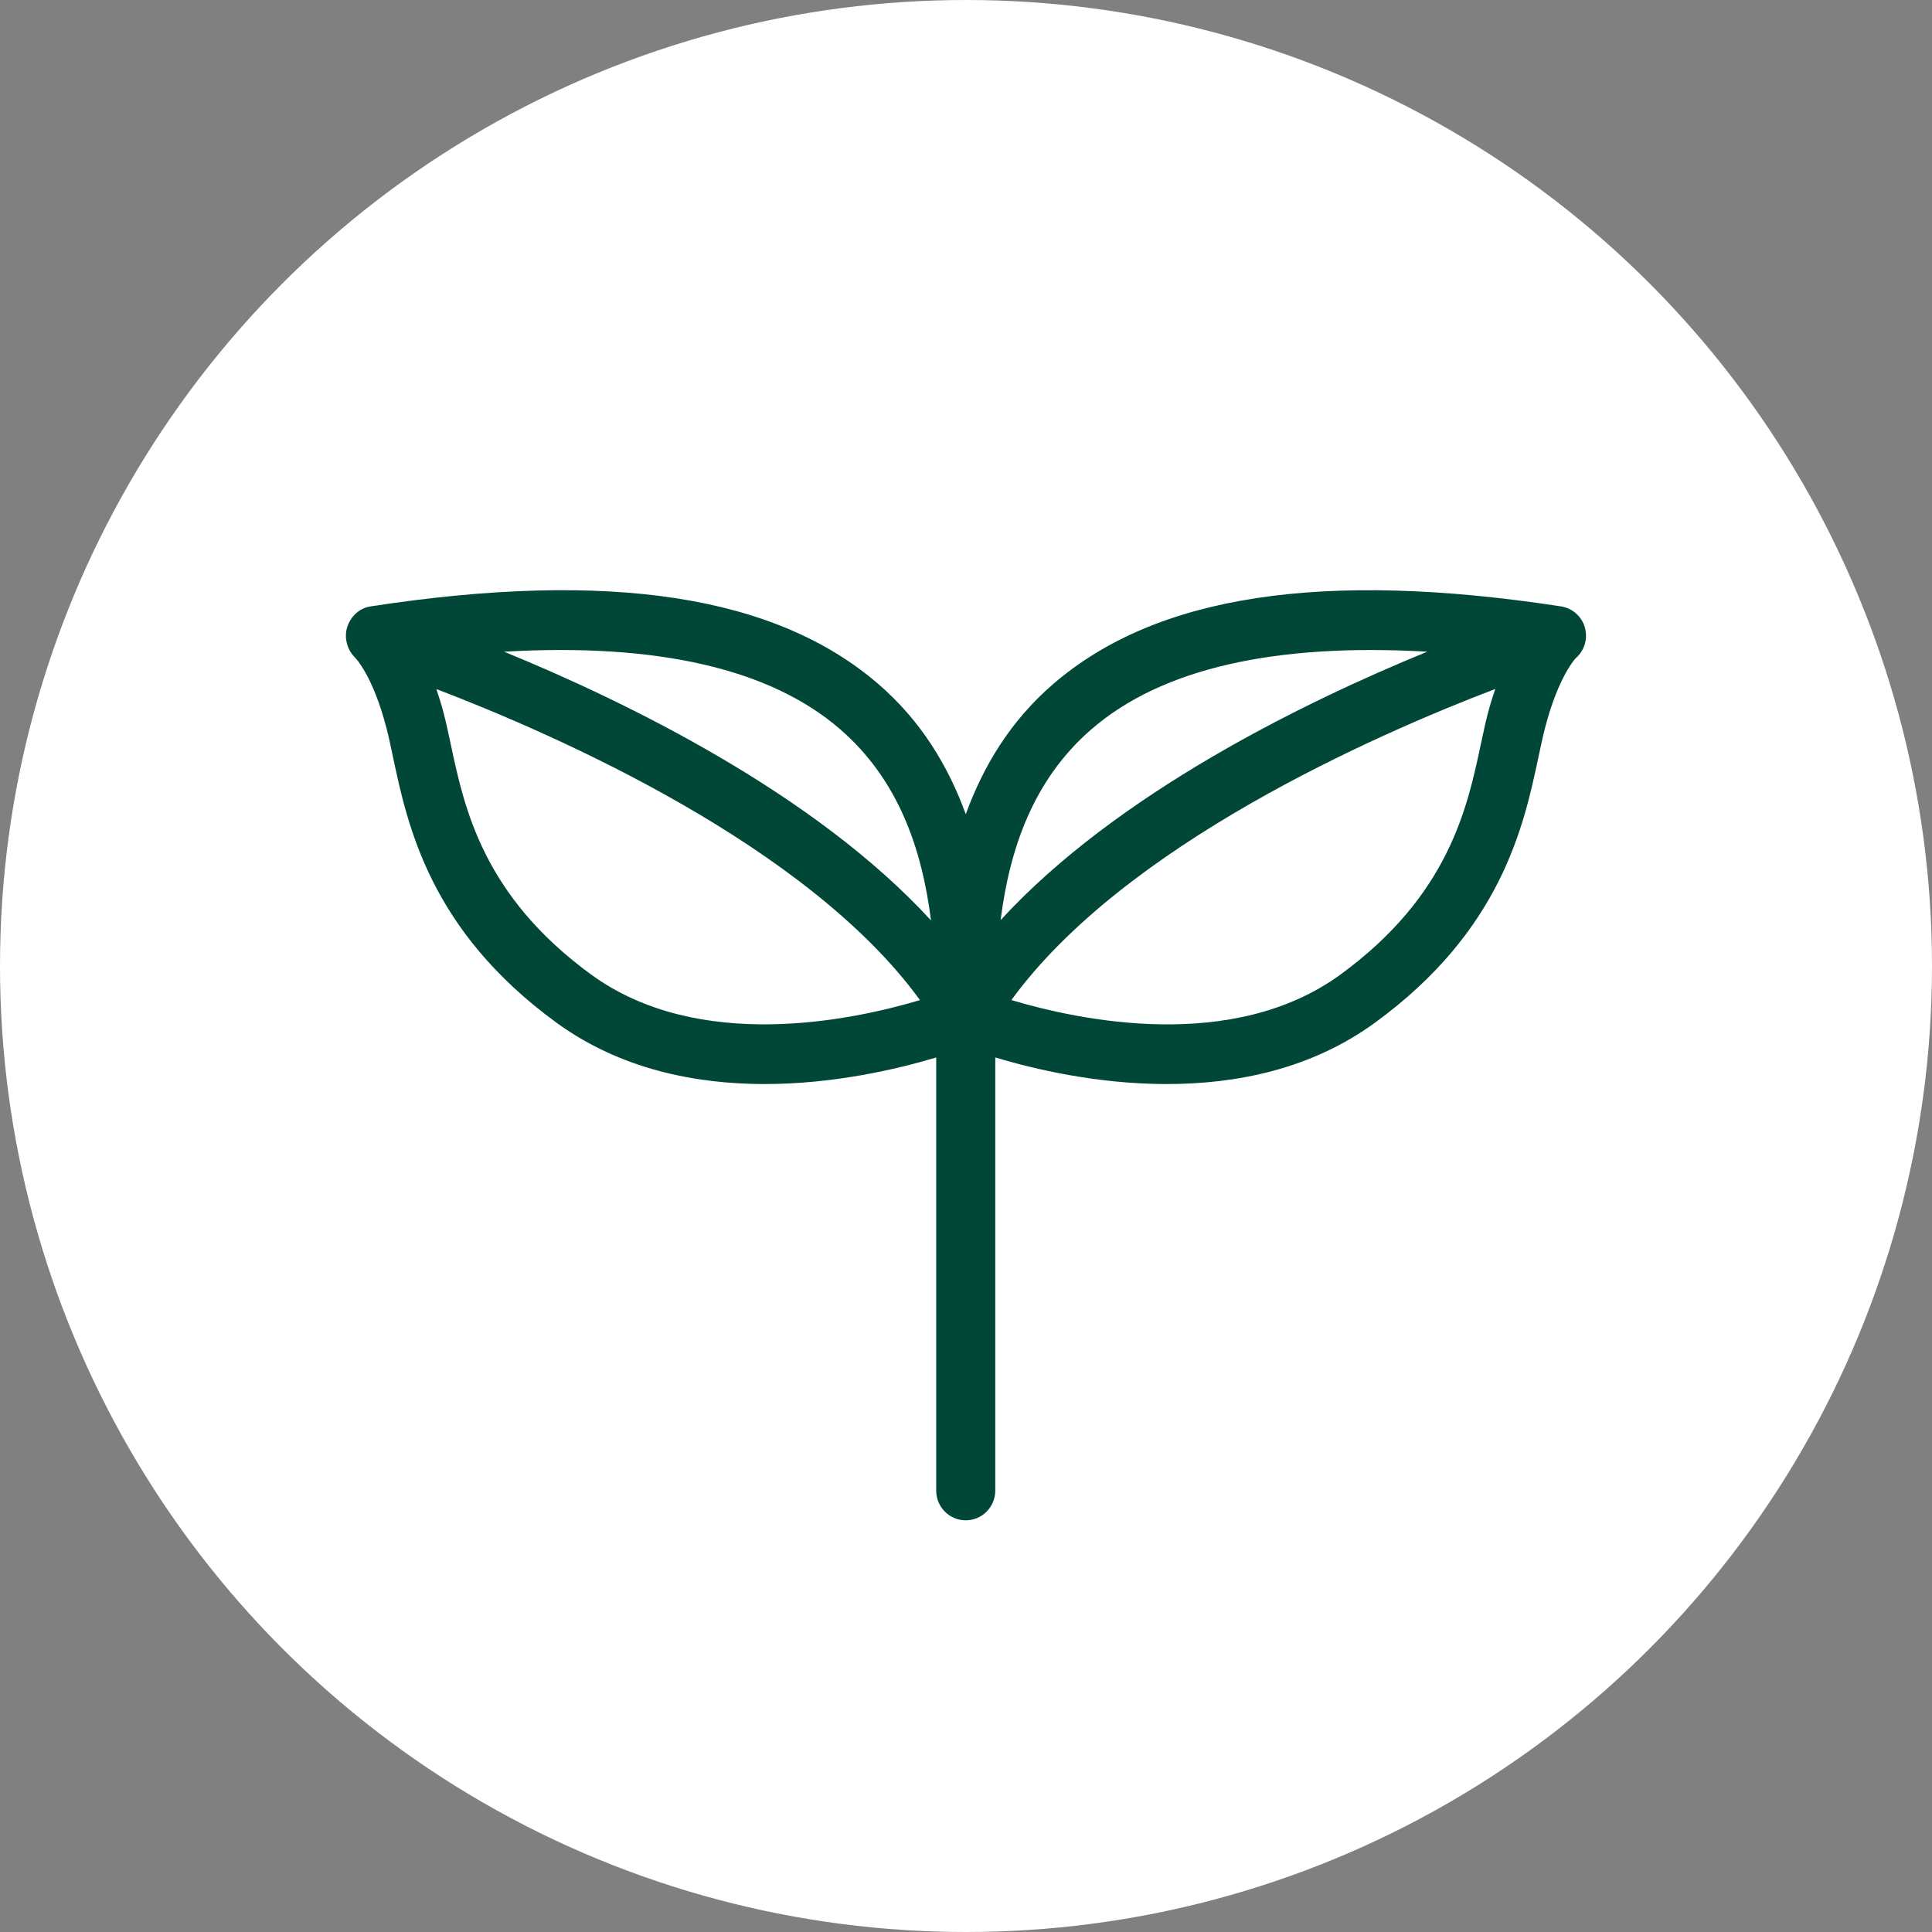 <?xml version="1.0" encoding="UTF-8"?>
<svg xmlns="http://www.w3.org/2000/svg" id="Layer_2" data-name="Layer 2" viewBox="0 0 498.52 498.52">
  <rect x="0" y="0" width="498.52" height="498.52" fill="#808080" stroke="none"/>
  <defs>
    <style>
      .cls-1 {
        fill: #014737;
      }

      .cls-2 {
        fill: #fff;
      }
    </style>
  </defs>
  <g id="Layer_1-2" data-name="Layer 1">
    <circle class="cls-2" cx="249.26" cy="249.26" r="249.26"></circle>
    <path class="cls-1" d="M408.97,161.96c-.81-2.89-3.23-5.04-6.18-5.49-61.59-9.45-104.45-2.9-131.03,20.03-11.13,9.6-18.07,21.28-22.56,33.59-4.49-12.31-11.43-23.99-22.56-33.59-26.58-22.93-69.44-29.49-131.03-20.03-2.86.44-5.13,2.56-6.01,5.33-.88,2.77-.02,5.89,2.05,7.92.04.04,4.57,4.57,8.09,18.22.58,2.23,1.09,4.68,1.65,7.32,3.79,17.83,9.52,44.78,42.15,68.59,16.58,12.09,35.99,15.87,53.78,15.87s34.17-3.83,44.25-6.86v111.77c0,4.23,3.41,7.66,7.62,7.66s7.62-3.43,7.62-7.66v-111.77c10.08,3.03,26.35,6.86,44.25,6.86s37.21-3.78,53.78-15.87c32.63-23.81,38.36-50.76,42.15-68.59.56-2.64,1.08-5.09,1.65-7.32,3.47-13.47,7.92-18.06,7.9-18.06h0c2.28-1.93,3.23-5.04,2.41-7.92ZM281.7,188.11c18.05-15.58,47.15-22.22,86.57-19.95-31.65,12.95-80.08,36.57-110.08,69.26,2.33-18.38,8.4-36.27,23.51-49.31ZM216.71,188.11c15.13,13.05,21.2,30.99,23.52,49.39-30-32.72-78.48-56.37-110.15-69.34,39.43-2.28,68.56,4.35,86.63,19.94ZM152.51,251.45c-27.9-20.36-32.7-42.92-36.2-59.4-.61-2.87-1.18-5.53-1.81-7.96-.6-2.33-1.25-4.33-1.9-6.29,31.51,12.05,95.81,40.4,124.79,80.26-17.52,5.23-57.14,13.63-84.89-6.62ZM382.1,192.05c-3.5,16.48-8.3,39.04-36.2,59.4-27.77,20.27-67.44,11.83-84.93,6.6,29.01-39.88,93.37-68.25,124.85-80.27-.65,1.97-1.31,3.98-1.91,6.32-.63,2.42-1.2,5.09-1.81,7.96Z"></path>
  </g>
</svg>
